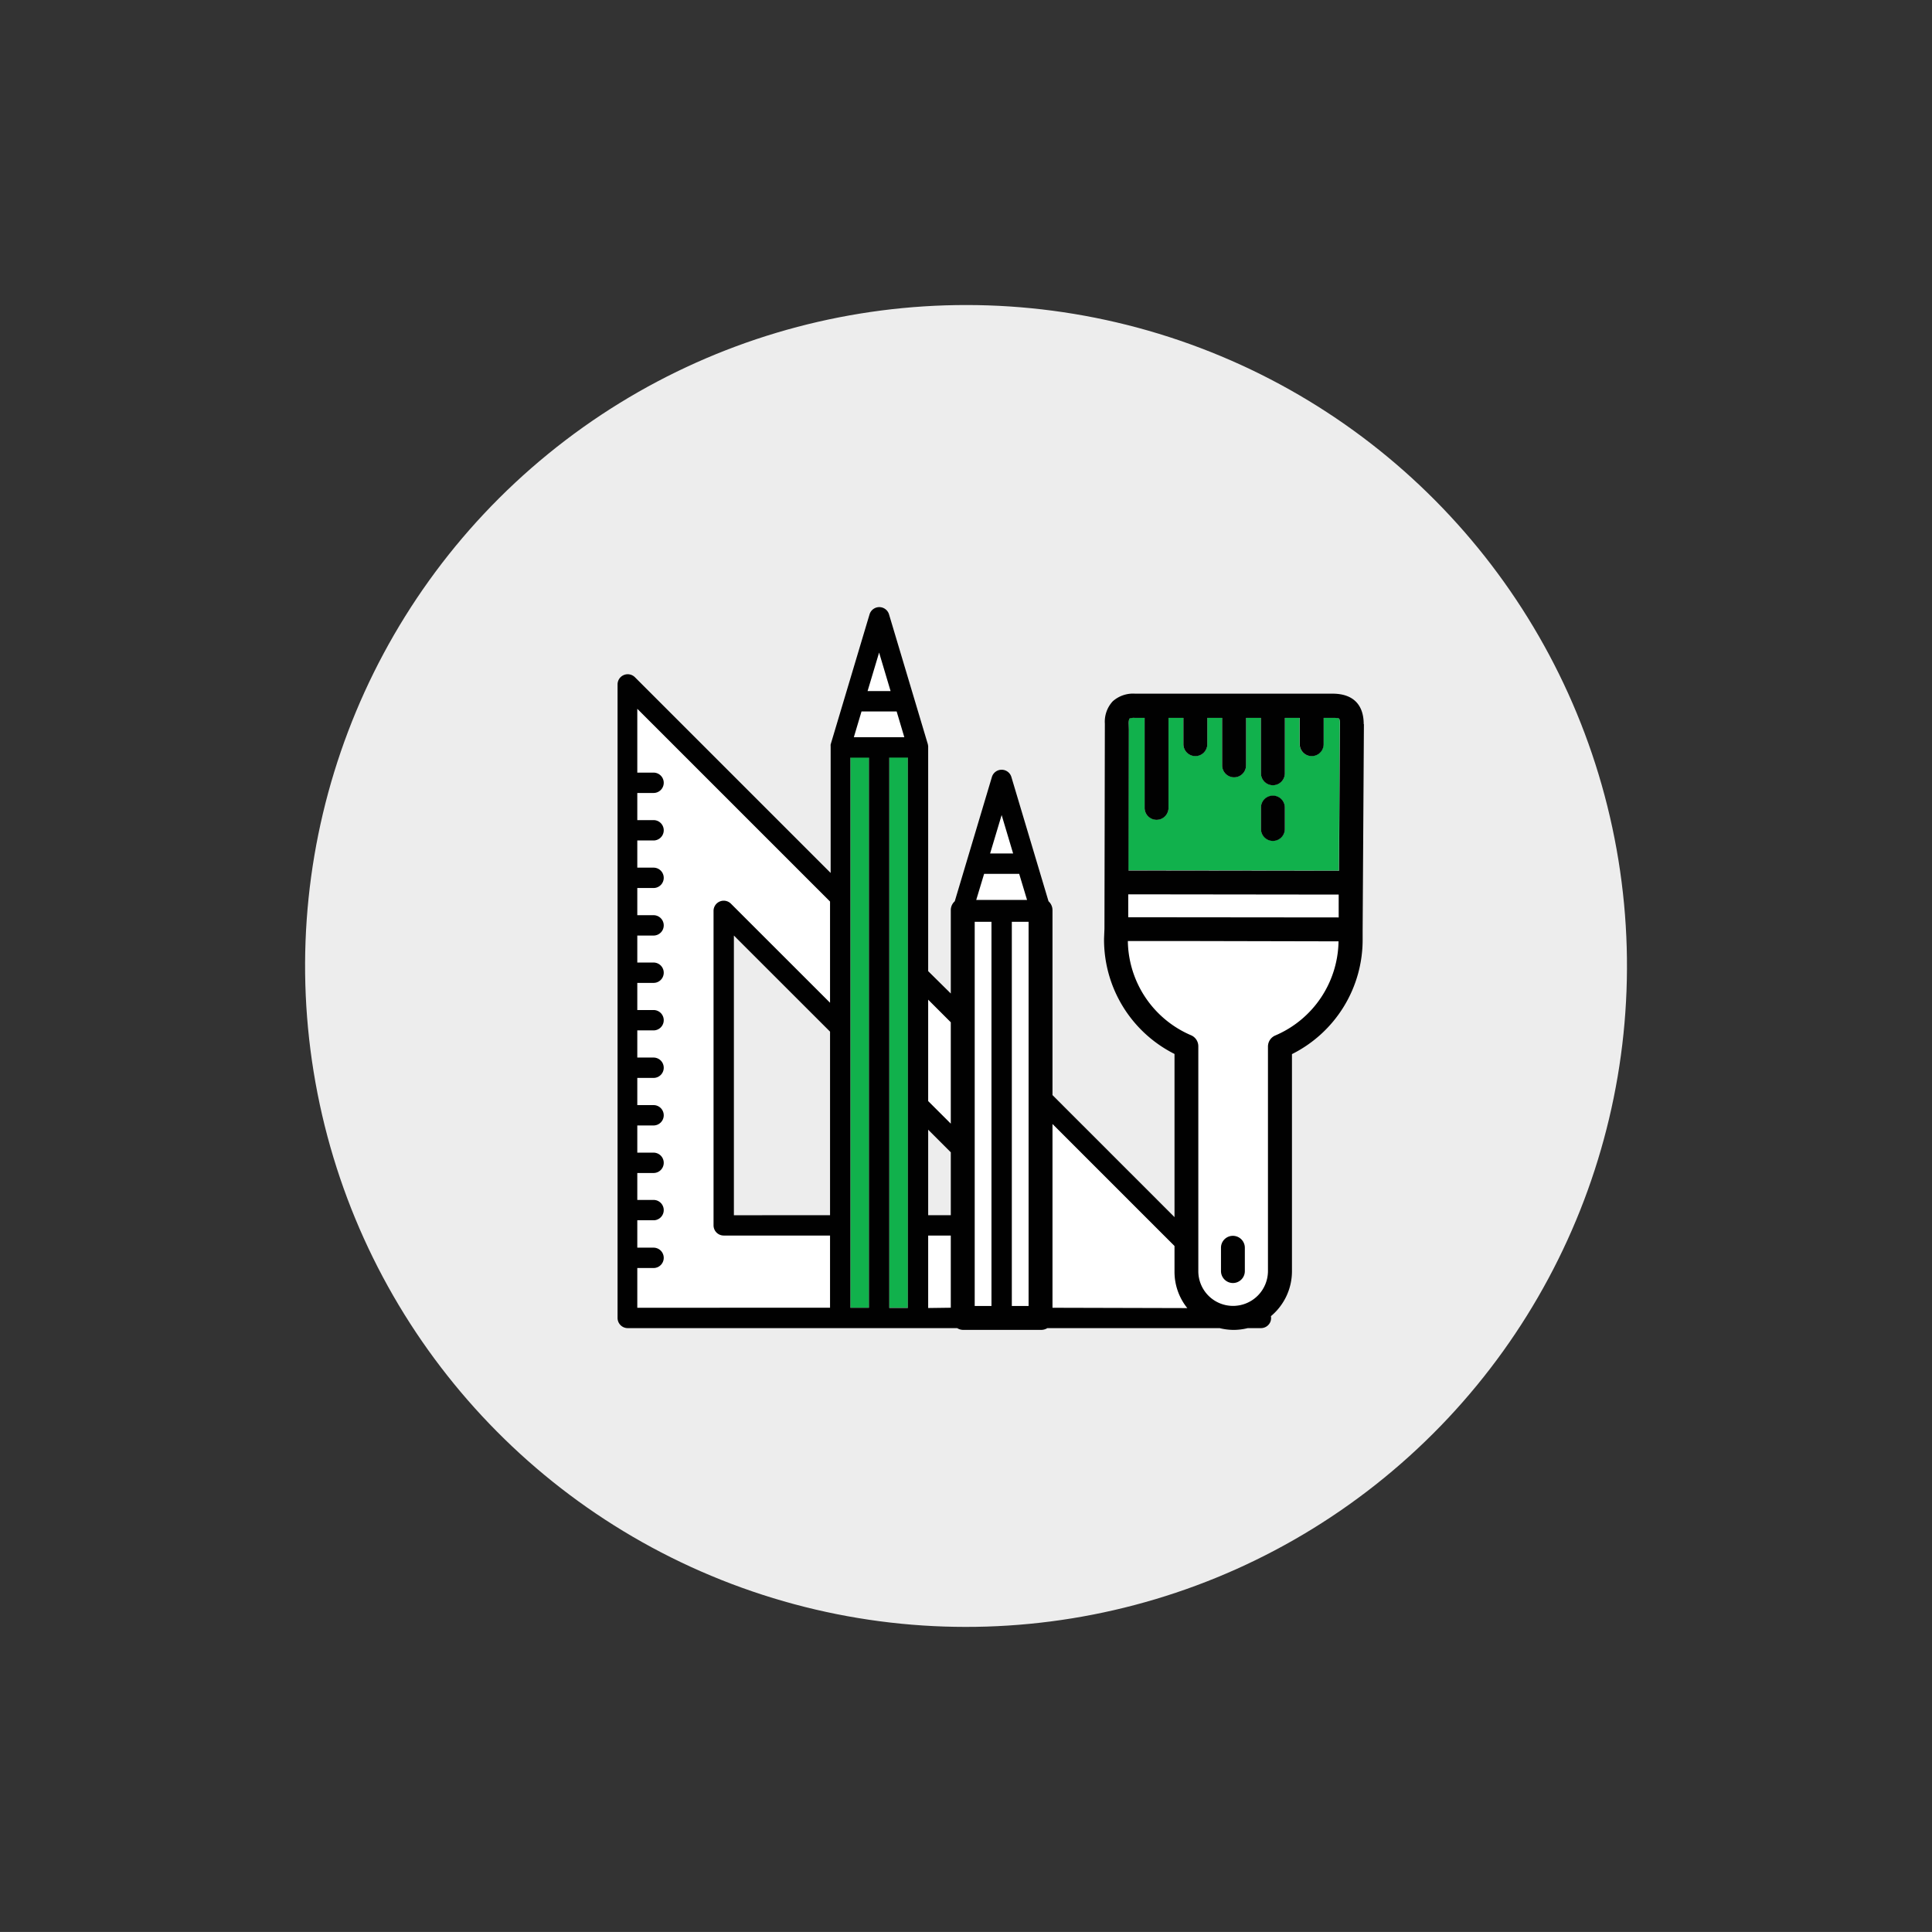 <svg id="afdc40ae-5bb3-408b-aaff-3ed0481f305d" data-name="Layer 1" xmlns="http://www.w3.org/2000/svg" viewBox="0 0 379.98 379.97"><rect x="0" y="0" width="379.98" height="379.97" fill="#333333" stroke="none"/><defs><style>.bc4febc9-8531-403c-8104-5d9c1b24abe3{fill:#ededed;}.b284db29-a52d-458a-8ef4-ebae4a684138{fill:none;}.a4ae4c21-9077-41b7-88ef-d2754087a881{fill:#fff;}.afc2cd08-bf92-4391-b8b9-da4beaf095a4{fill:#11b14c;}.e2d23e73-4308-45be-9c65-956c3ed46f8b{fill:#010101;}</style></defs><circle class="bc4febc9-8531-403c-8104-5d9c1b24abe3" cx="189.99" cy="189.99" r="129.99" transform="translate(-27.98 32.89) rotate(-9.22)"/><path class="b284db29-a52d-458a-8ef4-ebae4a684138" d="M144.34,184v55h18.91V202.88Z"/><path class="b284db29-a52d-458a-8ef4-ebae4a684138" d="M187,239V226.63l-4.45-4.45V239Z"/><path class="a4ae4c21-9077-41b7-88ef-d2754087a881" d="M231,245l-24-24v36.15h26.5A11.39,11.39,0,0,1,231,250Z"/><polygon class="a4ae4c21-9077-41b7-88ef-d2754087a881" points="182.55 216.53 187 220.97 187 201.06 182.55 196.61 182.55 216.53"/><path class="a4ae4c21-9077-41b7-88ef-d2754087a881" d="M163.25,243H142.34a2,2,0,0,1-2-2V179.15a2,2,0,0,1,3.42-1.41l19.49,19.48V177.31L125.34,139.4v12.52h3.2a2,2,0,0,1,0,4h-3.2v5.34h3.2a2,2,0,0,1,0,4h-3.2v5.35h3.2a2,2,0,0,1,0,4h-3.2V180h3.2a2,2,0,0,1,0,4h-3.2v5.35h3.2a2,2,0,1,1,0,4h-3.2v5.34h3.2a2,2,0,0,1,0,4h-3.2V208h3.2a2,2,0,0,1,0,4h-3.2v5.35h3.2a2,2,0,0,1,0,4h-3.2v5.35h3.2a2,2,0,1,1,0,4h-3.2V236h3.2a2,2,0,0,1,0,4h-3.2v5.35h3.2a2,2,0,0,1,0,4h-3.2v7.82h37.91Z"/><rect class="a4ae4c21-9077-41b7-88ef-d2754087a881" x="182.55" y="243.01" width="4.45" height="14.2"/><rect class="afc2cd08-bf92-4391-b8b9-da4beaf095a4" x="174.9" y="148.96" width="3.65" height="108.26"/><rect class="afc2cd08-bf92-4391-b8b9-da4beaf095a4" x="167.25" y="148.96" width="3.65" height="108.26"/><path class="a4ae4c21-9077-41b7-88ef-d2754087a881" d="M177.86,145l-1.51-5.07-.25,0h-6.4a2.3,2.3,0,0,1-.26,0L167.93,145Z"/><polygon class="a4ae4c21-9077-41b7-88ef-d2754087a881" points="175.16 135.92 172.9 128.34 170.63 135.92 175.16 135.92"/><rect class="a4ae4c21-9077-41b7-88ef-d2754087a881" x="199" y="181.3" width="3.3" height="75.56"/><rect class="a4ae4c21-9077-41b7-88ef-d2754087a881" x="191.7" y="181.3" width="3.3" height="75.56"/><polygon class="a4ae4c21-9077-41b7-88ef-d2754087a881" points="199.26 167.91 197 160.34 194.73 167.91 199.26 167.91"/><path class="a4ae4c21-9077-41b7-88ef-d2754087a881" d="M202,177l-1.51-5.06-.25,0h-6.4l-.25,0L192,177Z"/><path class="afc2cd08-bf92-4391-b8b9-da4beaf095a4" d="M263.33,171.24l.18-28.84a2.24,2.24,0,0,0-.15-1.08s-.18-.14-1.06-.15h-2v5.17a2.35,2.35,0,1,1-4.7,0v-5.17H252.7v10.9a2.35,2.35,0,1,1-4.7,0v-10.9h-2.93v9.34a2.35,2.35,0,0,1-4.7,0v-9.34h-2.92v5.17a2.35,2.35,0,0,1-4.7,0v-5.17h-2.93v17.7a2.35,2.35,0,1,1-4.7,0v-17.7h-1.94a2.36,2.36,0,0,0-1.06.15,2.74,2.74,0,0,0-.14,1.06v1l-.06,27.77ZM248,158.87a2.35,2.35,0,1,1,4.7,0V163a2.35,2.35,0,0,1-4.7,0Z"/><polygon class="a4ae4c21-9077-41b7-88ef-d2754087a881" points="221.91 175.89 221.9 180.4 263.27 180.44 263.3 175.94 221.91 175.89"/><path class="a4ae4c21-9077-41b7-88ef-d2754087a881" d="M234.25,203.63a2.35,2.35,0,0,1,1.43,2.16V250a6.83,6.83,0,0,0,6.84,6.87h0a6.87,6.87,0,0,0,6.86-6.84v-44.2a2.36,2.36,0,0,1,1.43-2.16,20.46,20.46,0,0,0,12.45-18.52l-27.56,0H221.82A20.45,20.45,0,0,0,234.25,203.63Zm8.23,48.72h0a2.36,2.36,0,0,1-2.34-2.36l0-4.59a2.34,2.34,0,0,1,2.35-2.33h0a2.35,2.35,0,0,1,2.34,2.36l0,4.58A2.35,2.35,0,0,1,242.48,252.35Z"/><path class="e2d23e73-4308-45be-9c65-956c3ed46f8b" d="M268.21,142.43c0-3.82-2.07-5.94-5.95-6h-39a6,6,0,0,0-4.4,1.49,5.89,5.89,0,0,0-1.56,4.4l-.08,40.33-.08,2A25.15,25.15,0,0,0,231,207.29v32.09l-24-24V179a2.36,2.36,0,0,0-.78-1.74l-7.3-24.43a2,2,0,0,0-3.84,0l-7.3,24.43A2.33,2.33,0,0,0,187,179V195.4L182.55,191V147s0,0,0-.06,0-.11,0-.17a2.74,2.74,0,0,0-.05-.28.64.64,0,0,1,0-.07l-7.65-25.59a2,2,0,0,0-3.83,0l-7.65,25.59a.2.2,0,0,0,0,.07,1.37,1.37,0,0,0,0,.28,1,1,0,0,0,0,.17v24.75l-38.49-38.49a2,2,0,0,0-3.42,1.42V259.21a2,2,0,0,0,2,2h64.79a2.29,2.29,0,0,0,1.22.35h15.3a2.32,2.32,0,0,0,1.22-.35h33.88a11.47,11.47,0,0,0,2.76.35h0a11.49,11.49,0,0,0,2.77-.35H248a2,2,0,0,0,1.85-1.23,2,2,0,0,0,.11-1.12,11.5,11.5,0,0,0,4.14-8.83V207.32A25.14,25.14,0,0,0,268,184.74V182.8l.25-40.37Zm-4.95,42.71a20.46,20.46,0,0,1-12.45,18.52,2.36,2.36,0,0,0-1.43,2.16V250a6.87,6.87,0,0,1-6.86,6.84h0a6.83,6.83,0,0,1-6.84-6.87v-44.2a2.35,2.35,0,0,0-1.43-2.16,20.45,20.45,0,0,1-12.43-18.53H235.7ZM125.34,257.21v-7.82h3.2a2,2,0,0,0,0-4h-3.2V240h3.2a2,2,0,0,0,0-4h-3.2V230.7h3.2a2,2,0,1,0,0-4h-3.2v-5.35h3.2a2,2,0,0,0,0-4h-3.2V212h3.2a2,2,0,0,0,0-4h-3.2v-5.35h3.2a2,2,0,0,0,0-4h-3.2v-5.34h3.2a2,2,0,1,0,0-4h-3.2V184h3.2a2,2,0,0,0,0-4h-3.2v-5.35h3.2a2,2,0,0,0,0-4h-3.2v-5.35h3.2a2,2,0,0,0,0-4h-3.2v-5.34h3.2a2,2,0,0,0,0-4h-3.2V139.4l37.91,37.91v19.91l-19.49-19.48a2,2,0,0,0-3.42,1.41V241a2,2,0,0,0,2,2h20.91v14.2Zm19-18.2V184l18.91,18.9V239Zm22.91-90h3.65V257.21h-3.65Zm15.3,108.25V243H187v14.2ZM187,226.63V239h-4.45V222.18Zm15.3,30.23H199V181.3h3.3Zm-8.75-85,.25,0h6.4l.25,0L202,177H192Zm5.71-4h-4.53l2.27-7.57ZM195,181.3v75.56h-3.3V181.3ZM187,221l-4.45-4.44V196.61l4.45,4.45Zm-8.45,36.24H174.9V149h3.65Zm-9.11-117.32a2.3,2.3,0,0,0,.26,0h6.4l.25,0,1.51,5.07h-9.93Zm5.72-4h-4.53l2.27-7.58ZM207,257.21V221.06l24,24v5a11.39,11.39,0,0,0,2.52,7.22Zm14.9-76.81v-4.51l41.39.05,0,4.5Zm.08-38a2.74,2.74,0,0,1,.14-1.06,2.36,2.36,0,0,1,1.06-.15h1.94v17.7a2.35,2.35,0,1,0,4.7,0v-17.7h2.93v5.17a2.35,2.35,0,0,0,4.7,0v-5.17h2.92v9.34a2.35,2.35,0,0,0,4.7,0v-9.34H248v10.9a2.35,2.35,0,1,0,4.7,0v-10.9h2.93v5.17a2.35,2.35,0,1,0,4.7,0v-5.17h2c.88,0,1.06.15,1.06.15a2.24,2.24,0,0,1,.15,1.08l-.18,28.84-41.41-.05.06-27.77Z"/><path class="e2d23e73-4308-45be-9c65-956c3ed46f8b" d="M244.83,250l0-4.58a2.35,2.35,0,0,0-2.34-2.36h0a2.34,2.34,0,0,0-2.35,2.33l0,4.59a2.36,2.36,0,0,0,2.34,2.36h0A2.35,2.35,0,0,0,244.83,250Z"/><path class="e2d23e73-4308-45be-9c65-956c3ed46f8b" d="M250.35,165.39A2.35,2.35,0,0,0,252.7,163v-4.17a2.35,2.35,0,1,0-4.7,0V163A2.35,2.35,0,0,0,250.35,165.39Z"/></svg>